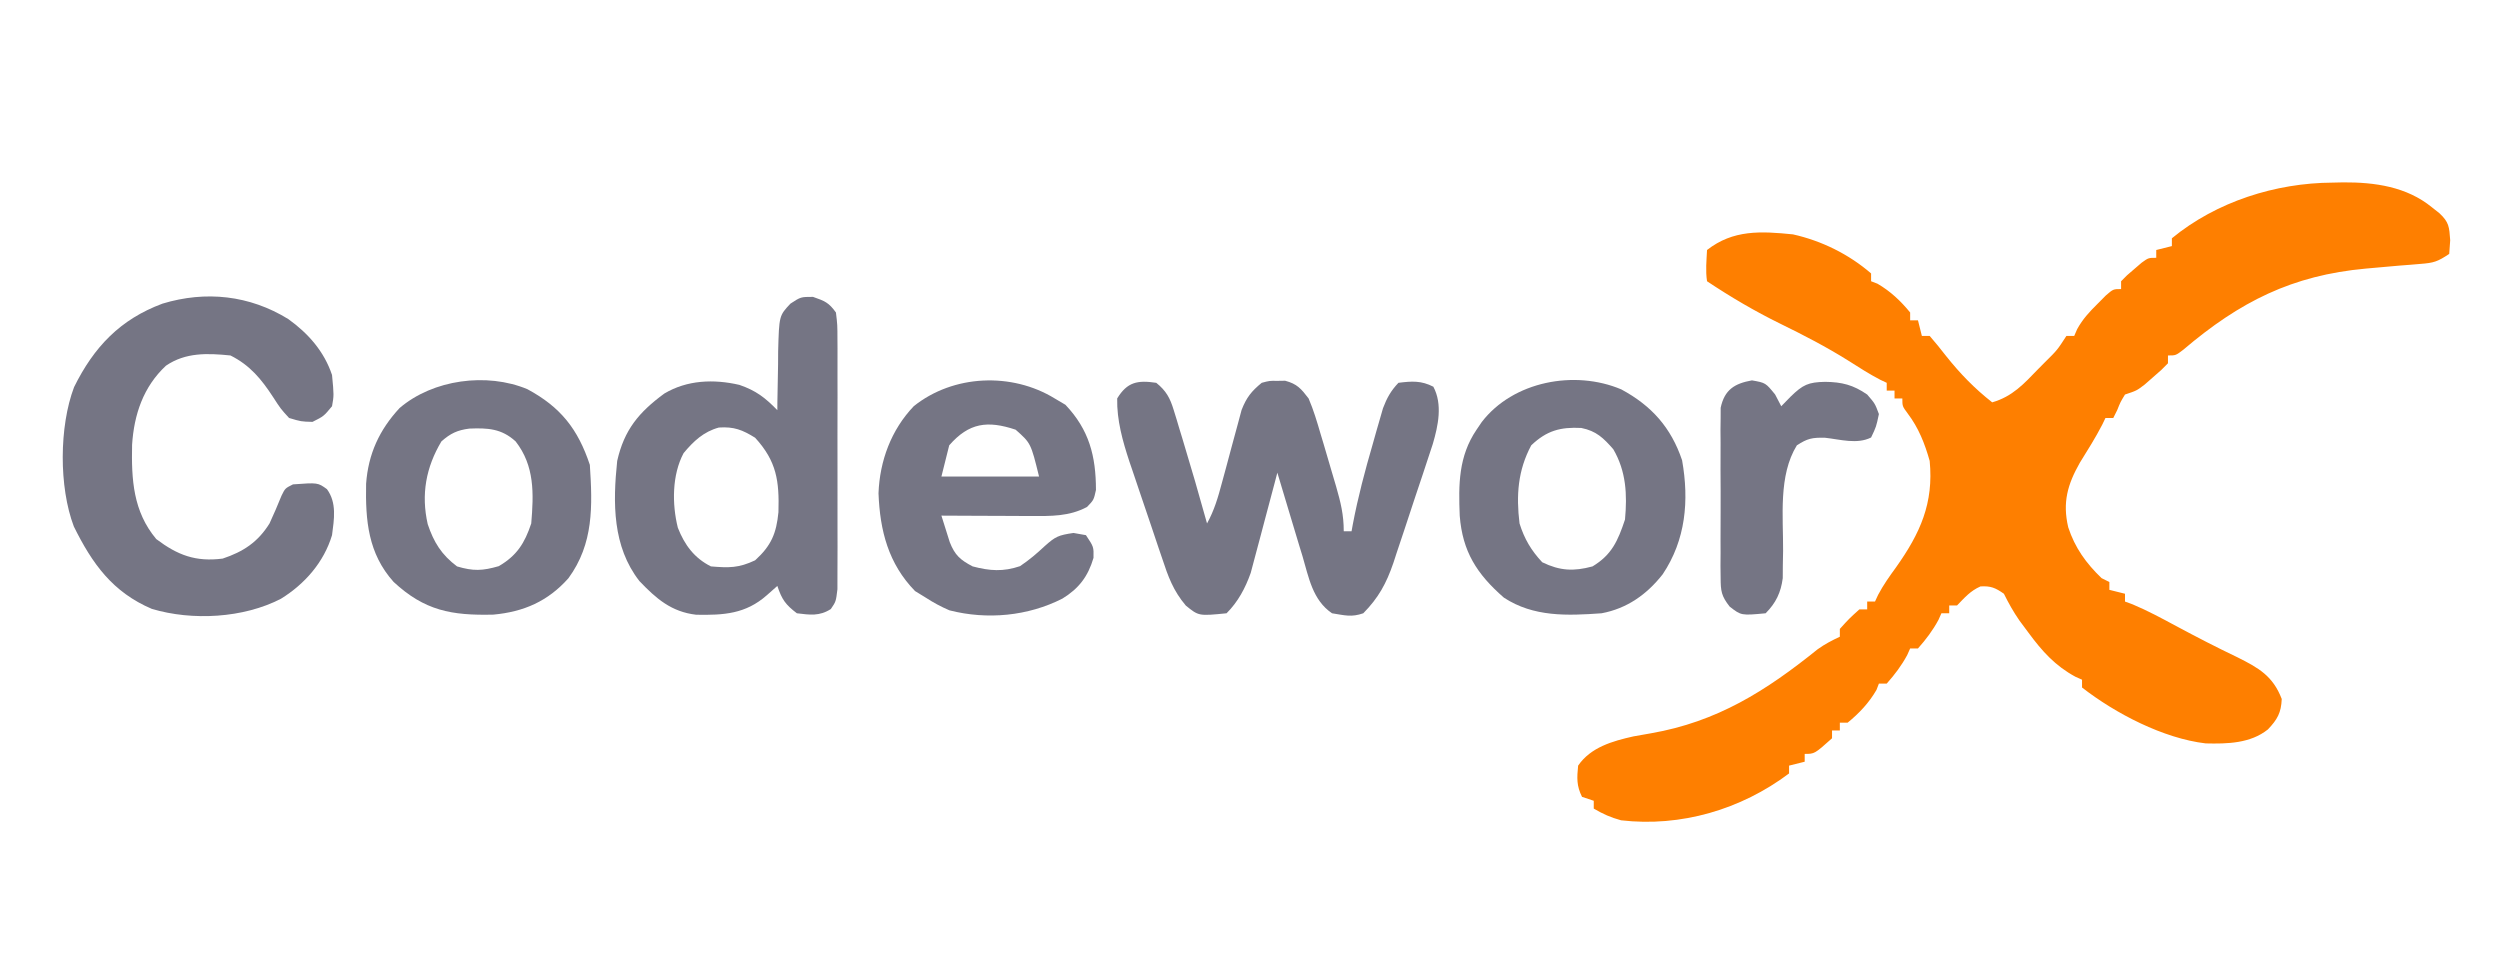 <?xml version="1.0" encoding="UTF-8"?>
<svg version="1.1" xmlns="http://www.w3.org/2000/svg" width="640" height="250">
<path d="M0 0 C0.9 -0.021 1.8 -0.041 2.727 -0.062 C10.824 -0.109 18.977 1.039 25.438 6.312 C26.078 6.819 26.719 7.326 27.379 7.848 C29.831 10.146 29.879 11.306 30.125 14.75 C30.043 15.905 29.96 17.06 29.875 18.25 C26.861 20.26 25.919 20.544 22.48 20.812 C21.181 20.922 21.181 20.922 19.854 21.035 C18.933 21.106 18.012 21.177 17.062 21.25 C15.155 21.417 13.247 21.586 11.34 21.758 C10.406 21.841 9.473 21.923 8.511 22.009 C-10.303 23.73 -23.714 30.453 -38.199 42.781 C-40.125 44.25 -40.125 44.25 -42.125 44.25 C-42.125 44.91 -42.125 45.57 -42.125 46.25 C-43.77 47.941 -43.77 47.941 -45.938 49.812 C-46.645 50.433 -47.353 51.053 -48.082 51.691 C-50.125 53.25 -50.125 53.25 -53.125 54.25 C-54.292 56.167 -54.292 56.167 -55.125 58.25 C-55.455 58.91 -55.785 59.57 -56.125 60.25 C-56.785 60.25 -57.445 60.25 -58.125 60.25 C-58.527 61.087 -58.527 61.087 -58.938 61.941 C-60.671 65.312 -62.695 68.493 -64.688 71.715 C-67.824 77.246 -69.155 81.861 -67.66 88.23 C-65.945 93.477 -63.095 97.435 -59.125 101.25 C-58.465 101.58 -57.805 101.91 -57.125 102.25 C-57.125 102.91 -57.125 103.57 -57.125 104.25 C-55.805 104.58 -54.485 104.91 -53.125 105.25 C-53.125 105.91 -53.125 106.57 -53.125 107.25 C-52.466 107.492 -51.808 107.735 -51.129 107.984 C-47.307 109.595 -43.711 111.533 -40.062 113.5 C-34.88 116.282 -29.683 118.968 -24.375 121.5 C-18.926 124.221 -15.259 126.289 -13 132.188 C-13.144 135.71 -14.119 137.447 -16.551 139.992 C-21.033 143.574 -26.945 143.696 -32.461 143.562 C-43.303 142.291 -55.566 135.907 -64.125 129.25 C-64.125 128.59 -64.125 127.93 -64.125 127.25 C-64.682 127.002 -65.239 126.755 -65.812 126.5 C-70.995 123.698 -74.347 119.957 -77.812 115.25 C-78.579 114.219 -79.346 113.188 -80.137 112.125 C-81.708 109.853 -82.906 107.705 -84.125 105.25 C-86.284 103.739 -87.488 103.21 -90.125 103.375 C-92.705 104.504 -94.182 106.242 -96.125 108.25 C-96.785 108.25 -97.445 108.25 -98.125 108.25 C-98.125 108.91 -98.125 109.57 -98.125 110.25 C-98.785 110.25 -99.445 110.25 -100.125 110.25 C-100.373 110.807 -100.62 111.364 -100.875 111.938 C-102.354 114.674 -104.06 116.927 -106.125 119.25 C-106.785 119.25 -107.445 119.25 -108.125 119.25 C-108.373 119.807 -108.62 120.364 -108.875 120.938 C-110.354 123.674 -112.06 125.927 -114.125 128.25 C-114.785 128.25 -115.445 128.25 -116.125 128.25 C-116.331 128.786 -116.537 129.322 -116.75 129.875 C-118.658 133.17 -121.173 135.844 -124.125 138.25 C-124.785 138.25 -125.445 138.25 -126.125 138.25 C-126.125 138.91 -126.125 139.57 -126.125 140.25 C-126.785 140.25 -127.445 140.25 -128.125 140.25 C-128.125 140.91 -128.125 141.57 -128.125 142.25 C-132.596 146.25 -132.596 146.25 -135.125 146.25 C-135.125 146.91 -135.125 147.57 -135.125 148.25 C-136.445 148.58 -137.765 148.91 -139.125 149.25 C-139.125 149.91 -139.125 150.57 -139.125 151.25 C-151.433 160.505 -166.843 165.018 -182.125 163.25 C-184.817 162.507 -186.704 161.667 -189.125 160.25 C-189.125 159.59 -189.125 158.93 -189.125 158.25 C-190.115 157.92 -191.105 157.59 -192.125 157.25 C-193.545 154.409 -193.44 152.395 -193.125 149.25 C-189.898 144.543 -184.322 142.966 -178.951 141.763 C-177.462 141.493 -175.971 141.229 -174.48 140.973 C-157.515 138.018 -145.051 130.138 -131.794 119.452 C-129.987 118.151 -128.138 117.195 -126.125 116.25 C-126.125 115.59 -126.125 114.93 -126.125 114.25 C-123.75 111.625 -123.75 111.625 -121.125 109.25 C-120.465 109.25 -119.805 109.25 -119.125 109.25 C-119.125 108.59 -119.125 107.93 -119.125 107.25 C-118.465 107.25 -117.805 107.25 -117.125 107.25 C-116.865 106.688 -116.604 106.126 -116.336 105.547 C-115.001 103.015 -113.436 100.812 -111.75 98.5 C-105.551 89.757 -102.076 82.105 -103.125 71.25 C-104.375 66.808 -105.965 62.781 -108.762 59.09 C-110.125 57.25 -110.125 57.25 -110.125 55.25 C-110.785 55.25 -111.445 55.25 -112.125 55.25 C-112.125 54.59 -112.125 53.93 -112.125 53.25 C-112.785 53.25 -113.445 53.25 -114.125 53.25 C-114.125 52.59 -114.125 51.93 -114.125 51.25 C-114.666 50.995 -115.208 50.74 -115.766 50.477 C-118.579 49.014 -121.2 47.329 -123.875 45.625 C-129.533 42.075 -135.364 39.053 -141.363 36.124 C-147.892 32.92 -154.074 29.284 -160.125 25.25 C-160.533 22.538 -160.258 20.006 -160.125 17.25 C-153.422 12.019 -146.343 12.42 -138.125 13.25 C-130.794 14.893 -123.831 18.319 -118.125 23.25 C-118.125 23.91 -118.125 24.57 -118.125 25.25 C-117.589 25.456 -117.052 25.663 -116.5 25.875 C-113.205 27.783 -110.531 30.298 -108.125 33.25 C-108.125 33.91 -108.125 34.57 -108.125 35.25 C-107.465 35.25 -106.805 35.25 -106.125 35.25 C-105.63 37.23 -105.63 37.23 -105.125 39.25 C-104.465 39.25 -103.805 39.25 -103.125 39.25 C-101.674 40.911 -100.289 42.631 -98.938 44.375 C-95.305 48.93 -91.693 52.654 -87.125 56.25 C-81.944 54.77 -79.008 51.513 -75.375 47.75 C-74.786 47.156 -74.197 46.561 -73.59 45.949 C-70.477 42.88 -70.477 42.88 -68.125 39.25 C-67.465 39.25 -66.805 39.25 -66.125 39.25 C-65.754 38.391 -65.754 38.391 -65.375 37.516 C-63.932 34.9 -62.243 33.102 -60.125 31 C-59.424 30.294 -58.722 29.587 -58 28.859 C-56.125 27.25 -56.125 27.25 -54.125 27.25 C-54.125 26.59 -54.125 25.93 -54.125 25.25 C-52.664 23.742 -52.664 23.742 -50.75 22.125 C-50.124 21.586 -49.497 21.047 -48.852 20.492 C-47.125 19.25 -47.125 19.25 -45.125 19.25 C-45.125 18.59 -45.125 17.93 -45.125 17.25 C-43.145 16.755 -43.145 16.755 -41.125 16.25 C-41.125 15.59 -41.125 14.93 -41.125 14.25 C-29.697 4.856 -14.566 0.081 0 0 Z " fill="#FE7F00" transform="translate(597.125,46.75)"/>
<path d="M0 0 C5.12 3.677 9.18 8.291 11.188 14.312 C11.683 19.511 11.683 19.511 11.188 22.312 C9.062 24.875 9.062 24.875 6.188 26.312 C3.262 26.234 3.262 26.234 0.188 25.312 C-1.973 22.949 -1.973 22.949 -3.875 20 C-6.889 15.384 -9.803 11.817 -14.812 9.312 C-20.693 8.718 -26.29 8.499 -31.316 11.922 C-37.118 17.315 -39.498 24.425 -39.996 32.168 C-40.188 41.086 -39.739 49.234 -33.812 56.312 C-28.337 60.447 -23.697 62.196 -16.812 61.312 C-11.533 59.556 -7.787 57.093 -4.812 52.312 C-3.728 49.963 -2.705 47.605 -1.742 45.203 C-0.812 43.312 -0.812 43.312 1.188 42.312 C7.546 41.85 7.546 41.85 9.883 43.535 C12.439 47.018 11.726 51.204 11.188 55.312 C9.11 62.238 4.201 67.837 -1.902 71.602 C-11.482 76.561 -24.58 77.282 -34.938 74.188 C-44.956 69.922 -50.184 62.659 -54.914 53.082 C-58.743 42.973 -58.669 27.502 -54.848 17.406 C-49.763 7.122 -43.044 0.066 -32.207 -3.961 C-21.138 -7.319 -9.922 -6.12 0 0 Z " fill="#757584" transform="translate(73.812,81.688)"/>
<path d="M0 0 C2.533 2.037 3.529 3.879 4.465 6.957 C4.706 7.734 4.947 8.511 5.195 9.311 C5.44 10.137 5.685 10.962 5.938 11.812 C6.195 12.655 6.453 13.498 6.719 14.366 C8.905 21.551 10.993 28.764 13 36 C14.853 32.655 15.825 29.314 16.805 25.625 C17.141 24.393 17.478 23.16 17.824 21.891 C18.352 19.944 18.876 17.996 19.39 16.045 C19.891 14.152 20.41 12.263 20.93 10.375 C21.231 9.248 21.533 8.122 21.843 6.961 C23.094 3.76 24.36 2.163 27 0 C29 -0.531 29 -0.531 31 -0.5 C31.66 -0.51 32.32 -0.521 33 -0.531 C36.048 0.278 37.075 1.487 39 4 C40.266 6.952 41.168 9.981 42.062 13.062 C42.319 13.911 42.575 14.76 42.838 15.635 C43.573 18.086 44.289 20.542 45 23 C45.347 24.173 45.694 25.346 46.051 26.555 C47.209 30.604 48 33.753 48 38 C48.66 38 49.32 38 50 38 C50.104 37.422 50.209 36.843 50.317 36.248 C51.641 29.252 53.448 22.458 55.438 15.625 C55.737 14.559 56.037 13.493 56.346 12.395 C56.643 11.37 56.94 10.345 57.246 9.289 C57.511 8.368 57.776 7.447 58.049 6.499 C59.054 3.857 60.055 2.051 62 0 C65.42 -0.428 67.831 -0.603 70.938 1 C73.346 5.533 72.172 10.951 70.794 15.668 C70.247 17.369 69.686 19.065 69.113 20.758 C68.814 21.664 68.516 22.571 68.208 23.505 C67.575 25.412 66.937 27.316 66.293 29.218 C65.315 32.117 64.364 35.025 63.416 37.934 C62.796 39.792 62.174 41.65 61.551 43.508 C61.27 44.37 60.99 45.233 60.701 46.122 C58.897 51.373 56.908 55.023 53 59 C49.941 60.059 48.329 59.528 45 59 C40.016 55.613 39.057 49.857 37.438 44.375 C37.147 43.428 36.856 42.48 36.557 41.504 C35.691 38.673 34.844 35.837 34 33 C33.429 31.096 32.857 29.193 32.285 27.289 C31.857 25.859 31.428 24.43 31 23 C30.779 23.847 30.557 24.694 30.329 25.567 C29.496 28.734 28.652 31.898 27.802 35.061 C27.437 36.425 27.076 37.791 26.72 39.157 C26.204 41.131 25.674 43.101 25.141 45.07 C24.826 46.254 24.512 47.437 24.188 48.657 C22.805 52.55 20.952 56.048 18 59 C10.878 59.712 10.878 59.712 7.582 57.039 C4.333 53.215 3.037 49.577 1.484 44.859 C1.183 43.978 0.882 43.096 0.571 42.188 C-0.061 40.328 -0.686 38.465 -1.304 36.6 C-2.244 33.767 -3.21 30.944 -4.18 28.121 C-4.793 26.305 -5.405 24.489 -6.016 22.672 C-6.301 21.837 -6.586 21.002 -6.88 20.143 C-8.601 14.904 -10.115 9.563 -10 4 C-7.423 -0.227 -4.771 -0.711 0 0 Z " fill="#757584" transform="translate(296,98)"/>
<path d="M0 0 C3.008 1.046 4.054 1.453 5.875 4 C6.256 7.15 6.256 7.15 6.263 11.086 C6.268 11.803 6.274 12.521 6.279 13.26 C6.292 15.632 6.284 18.003 6.273 20.375 C6.275 22.023 6.278 23.67 6.282 25.318 C6.287 28.771 6.28 32.224 6.266 35.678 C6.249 40.107 6.259 44.535 6.277 48.964 C6.288 52.366 6.284 55.768 6.276 59.171 C6.274 60.804 6.277 62.437 6.284 64.07 C6.291 66.352 6.28 68.632 6.263 70.914 C6.261 72.213 6.258 73.512 6.256 74.85 C5.875 78 5.875 78 4.566 79.916 C1.653 81.784 -0.782 81.41 -4.125 81 C-7.032 78.781 -7.965 77.481 -9.125 74 C-10.012 74.784 -10.899 75.567 -11.812 76.375 C-17.258 81.187 -22.864 81.502 -29.898 81.375 C-36.264 80.635 -40.129 77.258 -44.438 72.75 C-51.341 63.89 -51.247 52.777 -50.125 42 C-48.324 34.04 -44.594 29.549 -38.062 24.75 C-32.229 21.275 -25.412 21.005 -18.836 22.531 C-14.593 23.993 -12.28 25.768 -9.125 29 C-9.121 28.299 -9.117 27.598 -9.113 26.876 C-9.08 23.687 -9.009 20.501 -8.938 17.312 C-8.932 16.21 -8.926 15.107 -8.92 13.971 C-8.671 4.823 -8.671 4.823 -5.77 1.73 C-3.125 0 -3.125 0 0 0 Z M-33.125 40 C-36.093 45.55 -36.116 53.065 -34.59 59.125 C-32.859 63.515 -30.372 66.877 -26.125 69 C-21.498 69.386 -19.036 69.43 -14.812 67.438 C-10.677 63.687 -9.373 60.536 -8.844 55.125 C-8.604 47.142 -9.296 42.092 -14.812 36.062 C-18.069 34.035 -20.233 33.19 -24.098 33.449 C-28.007 34.511 -30.574 36.941 -33.125 40 Z " fill="#757584" transform="translate(208.125,76)"/>
<path d="M0 0 C1.361 0.804 1.361 0.804 2.75 1.625 C8.831 8.044 10.555 14.747 10.566 23.434 C10 26 10 26 8.277 27.785 C3.695 30.23 -0.943 30.119 -6.051 30.098 C-6.71 30.096 -7.368 30.095 -8.047 30.093 C-10.136 30.088 -12.224 30.075 -14.312 30.062 C-15.735 30.057 -17.158 30.053 -18.58 30.049 C-22.053 30.038 -25.527 30.021 -29 30 C-28.552 31.45 -28.094 32.898 -27.633 34.344 C-27.379 35.15 -27.125 35.956 -26.864 36.787 C-25.566 40.112 -24.152 41.355 -21 43 C-16.625 44.156 -13.186 44.403 -8.875 42.938 C-6.497 41.335 -4.639 39.756 -2.562 37.812 C0.195 35.349 0.93 35.01 4.812 34.438 C6.39 34.716 6.39 34.716 8 35 C10 38 10 38 9.938 40.812 C8.534 45.584 6.182 48.66 1.996 51.23 C-6.83 55.733 -17.273 56.722 -26.945 54.246 C-29.11 53.311 -31.027 52.287 -33 51 C-33.907 50.443 -34.815 49.886 -35.75 49.312 C-42.573 42.3 -44.744 33.85 -45.102 24.277 C-44.791 15.985 -41.858 8.038 -36.07 1.98 C-25.944 -6.117 -11 -6.737 0 0 Z M-27 12 C-27.66 14.64 -28.32 17.28 -29 20 C-20.75 20 -12.5 20 -4 20 C-6.106 11.447 -6.106 11.447 -10 8 C-17.191 5.603 -21.927 6.202 -27 12 Z " fill="#757584" transform="translate(270,102)"/>
<path d="M0 0 C8.552 4.606 12.952 10.23 16 19.375 C16.685 29.898 17.001 39.53 10.527 48.391 C5.279 54.297 -0.889 56.993 -8.695 57.719 C-19.452 57.975 -26.303 56.702 -34.238 49.344 C-40.774 42.04 -41.462 33.656 -41.277 24.211 C-40.727 16.603 -37.894 10.431 -32.715 4.844 C-24.149 -2.493 -10.365 -4.322 0 0 Z M-22 13.375 C-25.963 20.027 -27.227 26.963 -25.504 34.562 C-23.955 39.183 -21.976 42.393 -18 45.375 C-13.814 46.615 -11.513 46.523 -7.312 45.312 C-2.662 42.592 -0.683 39.425 1 34.375 C1.638 26.735 1.891 19.649 -3 13.375 C-6.609 10.076 -10.143 9.906 -14.852 10.094 C-17.936 10.498 -19.666 11.316 -22 13.375 Z " fill="#757584" transform="translate(135,99.625)"/>
<path d="M0 0 C7.75 4.187 12.732 9.765 15.555 18.145 C17.383 28.497 16.488 38.52 10.582 47.336 C6.528 52.487 1.481 56.088 -5.062 57.312 C-13.8 57.94 -22.481 58.292 -30.062 53.312 C-37.014 47.253 -40.66 41.49 -41.371 32.348 C-41.695 24.36 -41.697 17.148 -37.062 10.312 C-36.627 9.669 -36.191 9.026 -35.742 8.363 C-27.733 -2.074 -11.968 -5.073 0 0 Z M-23.062 14.312 C-26.496 20.721 -26.94 27.128 -26.062 34.312 C-24.827 38.272 -23.075 41.231 -20.25 44.25 C-15.72 46.45 -12.212 46.624 -7.375 45.312 C-2.437 42.331 -0.883 38.775 0.938 33.312 C1.529 26.913 1.237 20.95 -2.062 15.312 C-4.594 12.419 -6.41 10.647 -10.242 9.871 C-15.573 9.593 -19.097 10.536 -23.062 14.312 Z " fill="#757584" transform="translate(415.062,99.688)"/>
<path d="M0 0 C3.5 0.625 3.5 0.625 5.938 3.625 C6.453 4.615 6.969 5.605 7.5 6.625 C8.284 5.821 9.068 5.016 9.875 4.188 C13.059 1.079 14.445 0.463 18.75 0.375 C23.036 0.437 25.903 1.141 29.5 3.625 C31.5 5.938 31.5 5.938 32.5 8.625 C31.812 11.875 31.812 11.875 30.5 14.625 C26.886 16.432 22.589 15.113 18.664 14.684 C15.371 14.623 14.202 14.875 11.5 16.625 C6.717 24.353 8.035 34.997 7.973 43.672 C7.951 44.878 7.929 46.085 7.906 47.328 C7.896 48.962 7.896 48.962 7.885 50.63 C7.414 54.295 6.133 56.992 3.5 59.625 C-2.74 60.214 -2.74 60.214 -5.698 57.922 C-7.83 55.204 -8.005 53.966 -8.018 50.553 C-8.03 49.545 -8.043 48.537 -8.056 47.499 C-8.048 46.416 -8.04 45.334 -8.031 44.219 C-8.035 43.102 -8.039 41.985 -8.043 40.834 C-8.046 38.474 -8.038 36.114 -8.021 33.753 C-8 30.138 -8.021 26.525 -8.047 22.91 C-8.044 20.617 -8.039 18.324 -8.031 16.031 C-8.039 14.949 -8.047 13.867 -8.056 12.751 C-8.043 11.743 -8.031 10.736 -8.018 9.697 C-8.014 8.812 -8.011 7.927 -8.008 7.015 C-7.028 2.402 -4.458 0.796 0 0 Z " fill="#757584" transform="translate(448.5,97.375)"/>
</svg>
